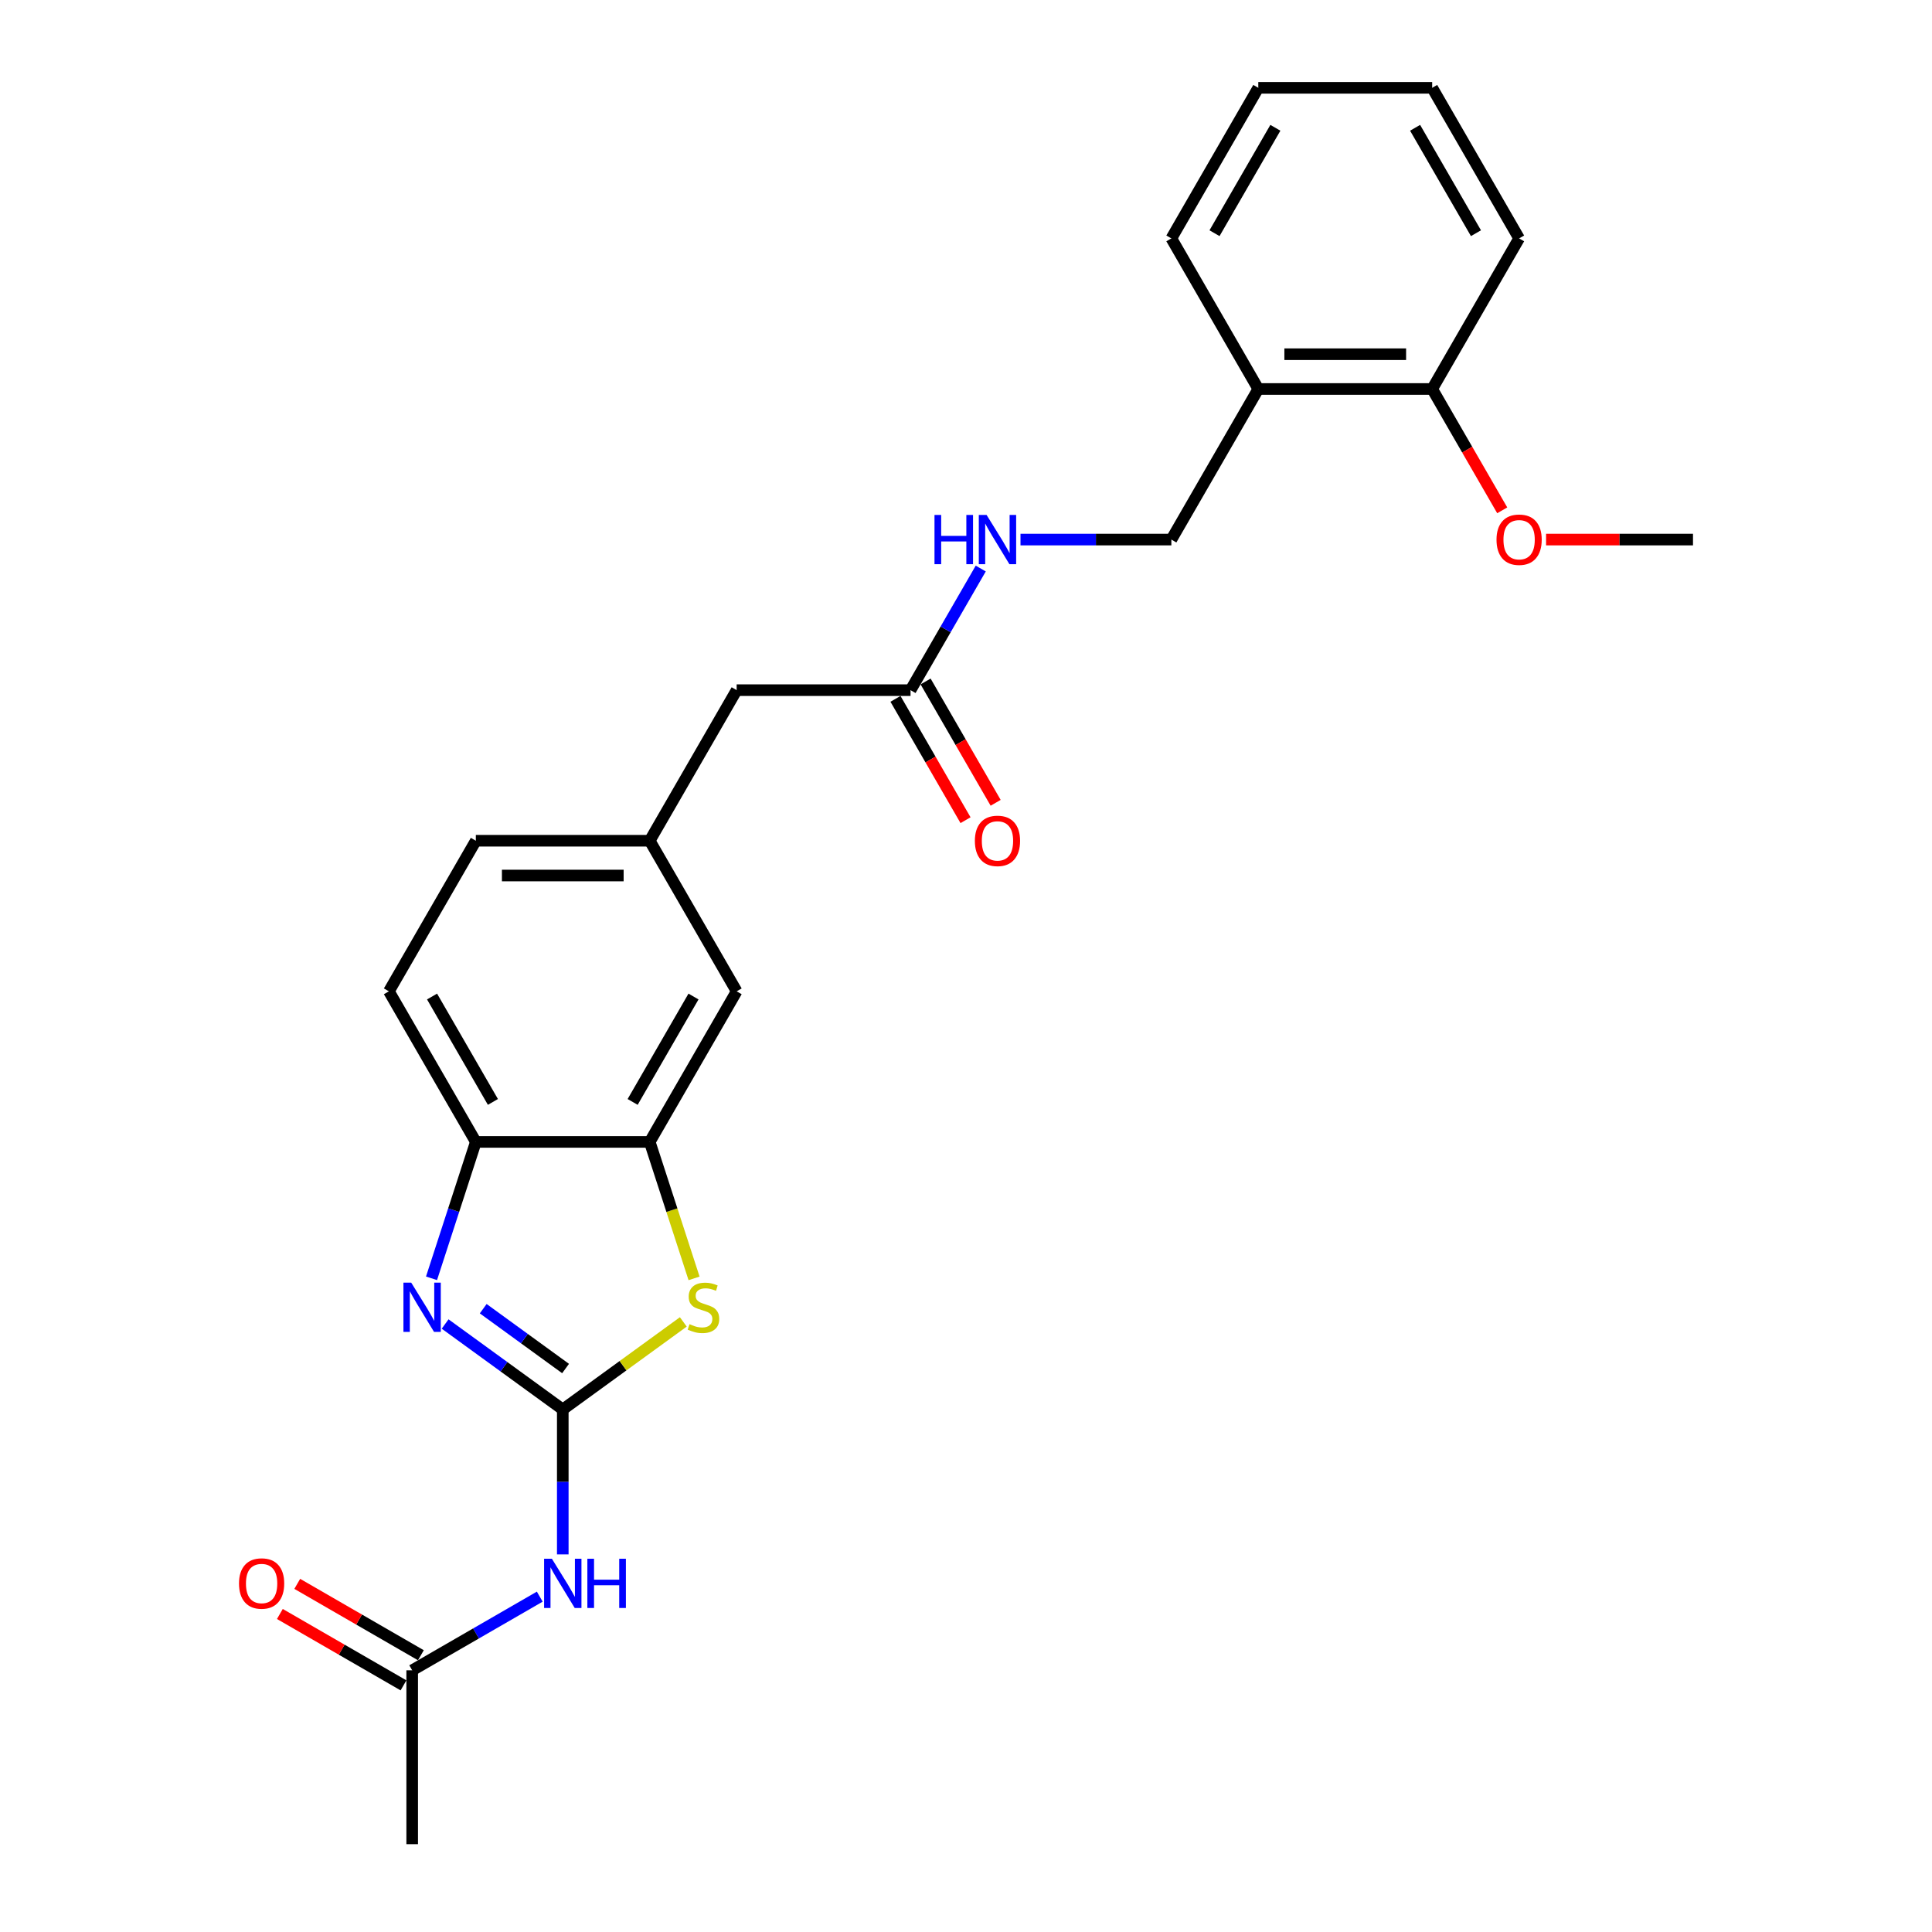 <?xml version='1.0' encoding='iso-8859-1'?>
<svg version='1.1' baseProfile='full'
              xmlns='http://www.w3.org/2000/svg'
                      xmlns:rdkit='http://www.rdkit.org/xml'
                      xmlns:xlink='http://www.w3.org/1999/xlink'
                  xml:space='preserve'
width='1000px' height='1000px' viewBox='0 0 1000 1000'>
<!-- END OF HEADER -->
<rect style='opacity:1.0;fill:#FFFFFF;stroke:none' width='1000' height='1000' x='0' y='0'> </rect>
<path class='bond-0' d='M 291.292,729.546 L 260.845,707.424' style='fill:none;fill-rule:evenodd;stroke:#000000;stroke-width:6px;stroke-linecap:butt;stroke-linejoin:miter;stroke-opacity:1' />
<path class='bond-0' d='M 260.845,707.424 L 230.397,685.303' style='fill:none;fill-rule:evenodd;stroke:#0000FF;stroke-width:6px;stroke-linecap:butt;stroke-linejoin:miter;stroke-opacity:1' />
<path class='bond-0' d='M 292.738,708.347 L 271.425,692.862' style='fill:none;fill-rule:evenodd;stroke:#000000;stroke-width:6px;stroke-linecap:butt;stroke-linejoin:miter;stroke-opacity:1' />
<path class='bond-0' d='M 271.425,692.862 L 250.111,677.377' style='fill:none;fill-rule:evenodd;stroke:#0000FF;stroke-width:6px;stroke-linecap:butt;stroke-linejoin:miter;stroke-opacity:1' />
<path class='bond-1' d='M 291.292,729.546 L 322.487,706.881' style='fill:none;fill-rule:evenodd;stroke:#000000;stroke-width:6px;stroke-linecap:butt;stroke-linejoin:miter;stroke-opacity:1' />
<path class='bond-1' d='M 322.487,706.881 L 353.682,684.217' style='fill:none;fill-rule:evenodd;stroke:#CCCC00;stroke-width:6px;stroke-linecap:butt;stroke-linejoin:miter;stroke-opacity:1' />
<path class='bond-2' d='M 291.292,729.546 L 291.292,767.049' style='fill:none;fill-rule:evenodd;stroke:#000000;stroke-width:6px;stroke-linecap:butt;stroke-linejoin:miter;stroke-opacity:1' />
<path class='bond-2' d='M 291.292,767.049 L 291.292,804.552' style='fill:none;fill-rule:evenodd;stroke:#0000FF;stroke-width:6px;stroke-linecap:butt;stroke-linejoin:miter;stroke-opacity:1' />
<path class='bond-4' d='M 223.353,661.651 L 234.823,626.351' style='fill:none;fill-rule:evenodd;stroke:#0000FF;stroke-width:6px;stroke-linecap:butt;stroke-linejoin:miter;stroke-opacity:1' />
<path class='bond-4' d='M 234.823,626.351 L 246.293,591.05' style='fill:none;fill-rule:evenodd;stroke:#000000;stroke-width:6px;stroke-linecap:butt;stroke-linejoin:miter;stroke-opacity:1' />
<path class='bond-3' d='M 359.244,661.687 L 347.768,626.369' style='fill:none;fill-rule:evenodd;stroke:#CCCC00;stroke-width:6px;stroke-linecap:butt;stroke-linejoin:miter;stroke-opacity:1' />
<path class='bond-3' d='M 347.768,626.369 L 336.292,591.05' style='fill:none;fill-rule:evenodd;stroke:#000000;stroke-width:6px;stroke-linecap:butt;stroke-linejoin:miter;stroke-opacity:1' />
<path class='bond-5' d='M 279.376,826.425 L 246.363,845.485' style='fill:none;fill-rule:evenodd;stroke:#0000FF;stroke-width:6px;stroke-linecap:butt;stroke-linejoin:miter;stroke-opacity:1' />
<path class='bond-5' d='M 246.363,845.485 L 213.35,864.546' style='fill:none;fill-rule:evenodd;stroke:#000000;stroke-width:6px;stroke-linecap:butt;stroke-linejoin:miter;stroke-opacity:1' />
<path class='bond-8' d='M 336.292,591.05 L 381.292,513.108' style='fill:none;fill-rule:evenodd;stroke:#000000;stroke-width:6px;stroke-linecap:butt;stroke-linejoin:miter;stroke-opacity:1' />
<path class='bond-8' d='M 327.454,570.359 L 358.954,515.799' style='fill:none;fill-rule:evenodd;stroke:#000000;stroke-width:6px;stroke-linecap:butt;stroke-linejoin:miter;stroke-opacity:1' />
<path class='bond-25' d='M 336.292,591.05 L 246.293,591.05' style='fill:none;fill-rule:evenodd;stroke:#000000;stroke-width:6px;stroke-linecap:butt;stroke-linejoin:miter;stroke-opacity:1' />
<path class='bond-15' d='M 246.293,591.05 L 201.293,513.108' style='fill:none;fill-rule:evenodd;stroke:#000000;stroke-width:6px;stroke-linecap:butt;stroke-linejoin:miter;stroke-opacity:1' />
<path class='bond-15' d='M 255.131,570.359 L 223.631,515.799' style='fill:none;fill-rule:evenodd;stroke:#000000;stroke-width:6px;stroke-linecap:butt;stroke-linejoin:miter;stroke-opacity:1' />
<path class='bond-13' d='M 217.85,856.751 L 185.854,838.278' style='fill:none;fill-rule:evenodd;stroke:#000000;stroke-width:6px;stroke-linecap:butt;stroke-linejoin:miter;stroke-opacity:1' />
<path class='bond-13' d='M 185.854,838.278 L 153.858,819.805' style='fill:none;fill-rule:evenodd;stroke:#FF0000;stroke-width:6px;stroke-linecap:butt;stroke-linejoin:miter;stroke-opacity:1' />
<path class='bond-13' d='M 208.85,872.34 L 176.854,853.867' style='fill:none;fill-rule:evenodd;stroke:#000000;stroke-width:6px;stroke-linecap:butt;stroke-linejoin:miter;stroke-opacity:1' />
<path class='bond-13' d='M 176.854,853.867 L 144.858,835.394' style='fill:none;fill-rule:evenodd;stroke:#FF0000;stroke-width:6px;stroke-linecap:butt;stroke-linejoin:miter;stroke-opacity:1' />
<path class='bond-19' d='M 213.35,864.546 L 213.35,954.545' style='fill:none;fill-rule:evenodd;stroke:#000000;stroke-width:6px;stroke-linecap:butt;stroke-linejoin:miter;stroke-opacity:1' />
<path class='bond-6' d='M 471.292,357.223 L 381.292,357.223' style='fill:none;fill-rule:evenodd;stroke:#000000;stroke-width:6px;stroke-linecap:butt;stroke-linejoin:miter;stroke-opacity:1' />
<path class='bond-9' d='M 471.292,357.223 L 489.464,325.749' style='fill:none;fill-rule:evenodd;stroke:#000000;stroke-width:6px;stroke-linecap:butt;stroke-linejoin:miter;stroke-opacity:1' />
<path class='bond-9' d='M 489.464,325.749 L 507.635,294.275' style='fill:none;fill-rule:evenodd;stroke:#0000FF;stroke-width:6px;stroke-linecap:butt;stroke-linejoin:miter;stroke-opacity:1' />
<path class='bond-14' d='M 463.498,361.723 L 481.628,393.126' style='fill:none;fill-rule:evenodd;stroke:#000000;stroke-width:6px;stroke-linecap:butt;stroke-linejoin:miter;stroke-opacity:1' />
<path class='bond-14' d='M 481.628,393.126 L 499.758,424.528' style='fill:none;fill-rule:evenodd;stroke:#FF0000;stroke-width:6px;stroke-linecap:butt;stroke-linejoin:miter;stroke-opacity:1' />
<path class='bond-14' d='M 479.087,352.723 L 497.217,384.126' style='fill:none;fill-rule:evenodd;stroke:#000000;stroke-width:6px;stroke-linecap:butt;stroke-linejoin:miter;stroke-opacity:1' />
<path class='bond-14' d='M 497.217,384.126 L 515.347,415.528' style='fill:none;fill-rule:evenodd;stroke:#FF0000;stroke-width:6px;stroke-linecap:butt;stroke-linejoin:miter;stroke-opacity:1' />
<path class='bond-7' d='M 651.292,201.339 L 606.292,279.281' style='fill:none;fill-rule:evenodd;stroke:#000000;stroke-width:6px;stroke-linecap:butt;stroke-linejoin:miter;stroke-opacity:1' />
<path class='bond-12' d='M 651.292,201.339 L 741.292,201.339' style='fill:none;fill-rule:evenodd;stroke:#000000;stroke-width:6px;stroke-linecap:butt;stroke-linejoin:miter;stroke-opacity:1' />
<path class='bond-12' d='M 664.792,183.339 L 727.792,183.339' style='fill:none;fill-rule:evenodd;stroke:#000000;stroke-width:6px;stroke-linecap:butt;stroke-linejoin:miter;stroke-opacity:1' />
<path class='bond-20' d='M 651.292,201.339 L 606.292,123.397' style='fill:none;fill-rule:evenodd;stroke:#000000;stroke-width:6px;stroke-linecap:butt;stroke-linejoin:miter;stroke-opacity:1' />
<path class='bond-11' d='M 381.292,513.108 L 336.292,435.166' style='fill:none;fill-rule:evenodd;stroke:#000000;stroke-width:6px;stroke-linecap:butt;stroke-linejoin:miter;stroke-opacity:1' />
<path class='bond-10' d='M 528.208,279.281 L 567.25,279.281' style='fill:none;fill-rule:evenodd;stroke:#0000FF;stroke-width:6px;stroke-linecap:butt;stroke-linejoin:miter;stroke-opacity:1' />
<path class='bond-10' d='M 567.25,279.281 L 606.292,279.281' style='fill:none;fill-rule:evenodd;stroke:#000000;stroke-width:6px;stroke-linecap:butt;stroke-linejoin:miter;stroke-opacity:1' />
<path class='bond-16' d='M 336.292,435.166 L 381.292,357.223' style='fill:none;fill-rule:evenodd;stroke:#000000;stroke-width:6px;stroke-linecap:butt;stroke-linejoin:miter;stroke-opacity:1' />
<path class='bond-26' d='M 336.292,435.166 L 246.293,435.166' style='fill:none;fill-rule:evenodd;stroke:#000000;stroke-width:6px;stroke-linecap:butt;stroke-linejoin:miter;stroke-opacity:1' />
<path class='bond-26' d='M 322.792,453.166 L 259.793,453.166' style='fill:none;fill-rule:evenodd;stroke:#000000;stroke-width:6px;stroke-linecap:butt;stroke-linejoin:miter;stroke-opacity:1' />
<path class='bond-18' d='M 741.292,201.339 L 759.422,232.741' style='fill:none;fill-rule:evenodd;stroke:#000000;stroke-width:6px;stroke-linecap:butt;stroke-linejoin:miter;stroke-opacity:1' />
<path class='bond-18' d='M 759.422,232.741 L 777.552,264.143' style='fill:none;fill-rule:evenodd;stroke:#FF0000;stroke-width:6px;stroke-linecap:butt;stroke-linejoin:miter;stroke-opacity:1' />
<path class='bond-21' d='M 741.292,201.339 L 786.292,123.397' style='fill:none;fill-rule:evenodd;stroke:#000000;stroke-width:6px;stroke-linecap:butt;stroke-linejoin:miter;stroke-opacity:1' />
<path class='bond-17' d='M 201.293,513.108 L 246.293,435.166' style='fill:none;fill-rule:evenodd;stroke:#000000;stroke-width:6px;stroke-linecap:butt;stroke-linejoin:miter;stroke-opacity:1' />
<path class='bond-22' d='M 800.242,279.281 L 838.267,279.281' style='fill:none;fill-rule:evenodd;stroke:#FF0000;stroke-width:6px;stroke-linecap:butt;stroke-linejoin:miter;stroke-opacity:1' />
<path class='bond-22' d='M 838.267,279.281 L 876.292,279.281' style='fill:none;fill-rule:evenodd;stroke:#000000;stroke-width:6px;stroke-linecap:butt;stroke-linejoin:miter;stroke-opacity:1' />
<path class='bond-23' d='M 606.292,123.397 L 651.292,45.455' style='fill:none;fill-rule:evenodd;stroke:#000000;stroke-width:6px;stroke-linecap:butt;stroke-linejoin:miter;stroke-opacity:1' />
<path class='bond-23' d='M 628.631,120.705 L 660.131,66.146' style='fill:none;fill-rule:evenodd;stroke:#000000;stroke-width:6px;stroke-linecap:butt;stroke-linejoin:miter;stroke-opacity:1' />
<path class='bond-27' d='M 786.292,123.397 L 741.292,45.455' style='fill:none;fill-rule:evenodd;stroke:#000000;stroke-width:6px;stroke-linecap:butt;stroke-linejoin:miter;stroke-opacity:1' />
<path class='bond-27' d='M 763.954,120.705 L 732.454,66.146' style='fill:none;fill-rule:evenodd;stroke:#000000;stroke-width:6px;stroke-linecap:butt;stroke-linejoin:miter;stroke-opacity:1' />
<path class='bond-24' d='M 651.292,45.455 L 741.292,45.455' style='fill:none;fill-rule:evenodd;stroke:#000000;stroke-width:6px;stroke-linecap:butt;stroke-linejoin:miter;stroke-opacity:1' />
<path  class='atom-1' d='M 212.847 663.901
L 221.199 677.401
Q 222.027 678.733, 223.359 681.145
Q 224.691 683.557, 224.763 683.701
L 224.763 663.901
L 228.147 663.901
L 228.147 689.389
L 224.655 689.389
L 215.691 674.629
Q 214.647 672.901, 213.531 670.921
Q 212.451 668.941, 212.127 668.329
L 212.127 689.389
L 208.815 689.389
L 208.815 663.901
L 212.847 663.901
' fill='#0000FF'/>
<path  class='atom-2' d='M 356.904 685.393
Q 357.192 685.501, 358.38 686.005
Q 359.568 686.509, 360.864 686.833
Q 362.196 687.121, 363.492 687.121
Q 365.904 687.121, 367.308 685.969
Q 368.712 684.781, 368.712 682.729
Q 368.712 681.325, 367.992 680.461
Q 367.308 679.597, 366.228 679.129
Q 365.148 678.661, 363.348 678.121
Q 361.08 677.437, 359.712 676.789
Q 358.38 676.141, 357.408 674.773
Q 356.472 673.405, 356.472 671.101
Q 356.472 667.897, 358.632 665.917
Q 360.828 663.937, 365.148 663.937
Q 368.1 663.937, 371.448 665.341
L 370.62 668.113
Q 367.56 666.853, 365.256 666.853
Q 362.772 666.853, 361.404 667.897
Q 360.036 668.905, 360.072 670.669
Q 360.072 672.037, 360.756 672.865
Q 361.476 673.693, 362.484 674.161
Q 363.528 674.629, 365.256 675.169
Q 367.56 675.889, 368.928 676.609
Q 370.296 677.329, 371.268 678.805
Q 372.276 680.245, 372.276 682.729
Q 372.276 686.257, 369.9 688.165
Q 367.56 690.037, 363.636 690.037
Q 361.368 690.037, 359.64 689.533
Q 357.948 689.065, 355.932 688.237
L 356.904 685.393
' fill='#CCCC00'/>
<path  class='atom-3' d='M 285.658 806.802
L 294.01 820.302
Q 294.838 821.634, 296.17 824.046
Q 297.502 826.458, 297.574 826.602
L 297.574 806.802
L 300.958 806.802
L 300.958 832.29
L 297.466 832.29
L 288.502 817.53
Q 287.458 815.802, 286.342 813.822
Q 285.262 811.842, 284.938 811.23
L 284.938 832.29
L 281.626 832.29
L 281.626 806.802
L 285.658 806.802
' fill='#0000FF'/>
<path  class='atom-3' d='M 304.018 806.802
L 307.474 806.802
L 307.474 817.638
L 320.506 817.638
L 320.506 806.802
L 323.962 806.802
L 323.962 832.29
L 320.506 832.29
L 320.506 820.518
L 307.474 820.518
L 307.474 832.29
L 304.018 832.29
L 304.018 806.802
' fill='#0000FF'/>
<path  class='atom-10' d='M 483.694 266.537
L 487.15 266.537
L 487.15 277.373
L 500.182 277.373
L 500.182 266.537
L 503.638 266.537
L 503.638 292.025
L 500.182 292.025
L 500.182 280.253
L 487.15 280.253
L 487.15 292.025
L 483.694 292.025
L 483.694 266.537
' fill='#0000FF'/>
<path  class='atom-10' d='M 510.658 266.537
L 519.01 280.037
Q 519.838 281.369, 521.17 283.781
Q 522.502 286.193, 522.574 286.337
L 522.574 266.537
L 525.958 266.537
L 525.958 292.025
L 522.466 292.025
L 513.502 277.265
Q 512.458 275.537, 511.342 273.557
Q 510.262 271.577, 509.938 270.965
L 509.938 292.025
L 506.626 292.025
L 506.626 266.537
L 510.658 266.537
' fill='#0000FF'/>
<path  class='atom-14' d='M 123.708 819.618
Q 123.708 813.498, 126.732 810.078
Q 129.756 806.658, 135.408 806.658
Q 141.06 806.658, 144.084 810.078
Q 147.108 813.498, 147.108 819.618
Q 147.108 825.81, 144.048 829.338
Q 140.988 832.83, 135.408 832.83
Q 129.792 832.83, 126.732 829.338
Q 123.708 825.846, 123.708 819.618
M 135.408 829.95
Q 139.296 829.95, 141.384 827.358
Q 143.508 824.73, 143.508 819.618
Q 143.508 814.614, 141.384 812.094
Q 139.296 809.538, 135.408 809.538
Q 131.52 809.538, 129.396 812.058
Q 127.308 814.578, 127.308 819.618
Q 127.308 824.766, 129.396 827.358
Q 131.52 829.95, 135.408 829.95
' fill='#FF0000'/>
<path  class='atom-15' d='M 504.592 435.238
Q 504.592 429.118, 507.616 425.698
Q 510.64 422.278, 516.292 422.278
Q 521.944 422.278, 524.968 425.698
Q 527.992 429.118, 527.992 435.238
Q 527.992 441.43, 524.932 444.958
Q 521.872 448.45, 516.292 448.45
Q 510.676 448.45, 507.616 444.958
Q 504.592 441.466, 504.592 435.238
M 516.292 445.57
Q 520.18 445.57, 522.268 442.978
Q 524.392 440.35, 524.392 435.238
Q 524.392 430.234, 522.268 427.714
Q 520.18 425.158, 516.292 425.158
Q 512.404 425.158, 510.28 427.678
Q 508.192 430.198, 508.192 435.238
Q 508.192 440.386, 510.28 442.978
Q 512.404 445.57, 516.292 445.57
' fill='#FF0000'/>
<path  class='atom-19' d='M 774.592 279.353
Q 774.592 273.233, 777.616 269.813
Q 780.64 266.393, 786.292 266.393
Q 791.944 266.393, 794.968 269.813
Q 797.992 273.233, 797.992 279.353
Q 797.992 285.545, 794.932 289.073
Q 791.872 292.565, 786.292 292.565
Q 780.676 292.565, 777.616 289.073
Q 774.592 285.581, 774.592 279.353
M 786.292 289.685
Q 790.18 289.685, 792.268 287.093
Q 794.392 284.465, 794.392 279.353
Q 794.392 274.349, 792.268 271.829
Q 790.18 269.273, 786.292 269.273
Q 782.404 269.273, 780.28 271.793
Q 778.192 274.313, 778.192 279.353
Q 778.192 284.501, 780.28 287.093
Q 782.404 289.685, 786.292 289.685
' fill='#FF0000'/>
</svg>
